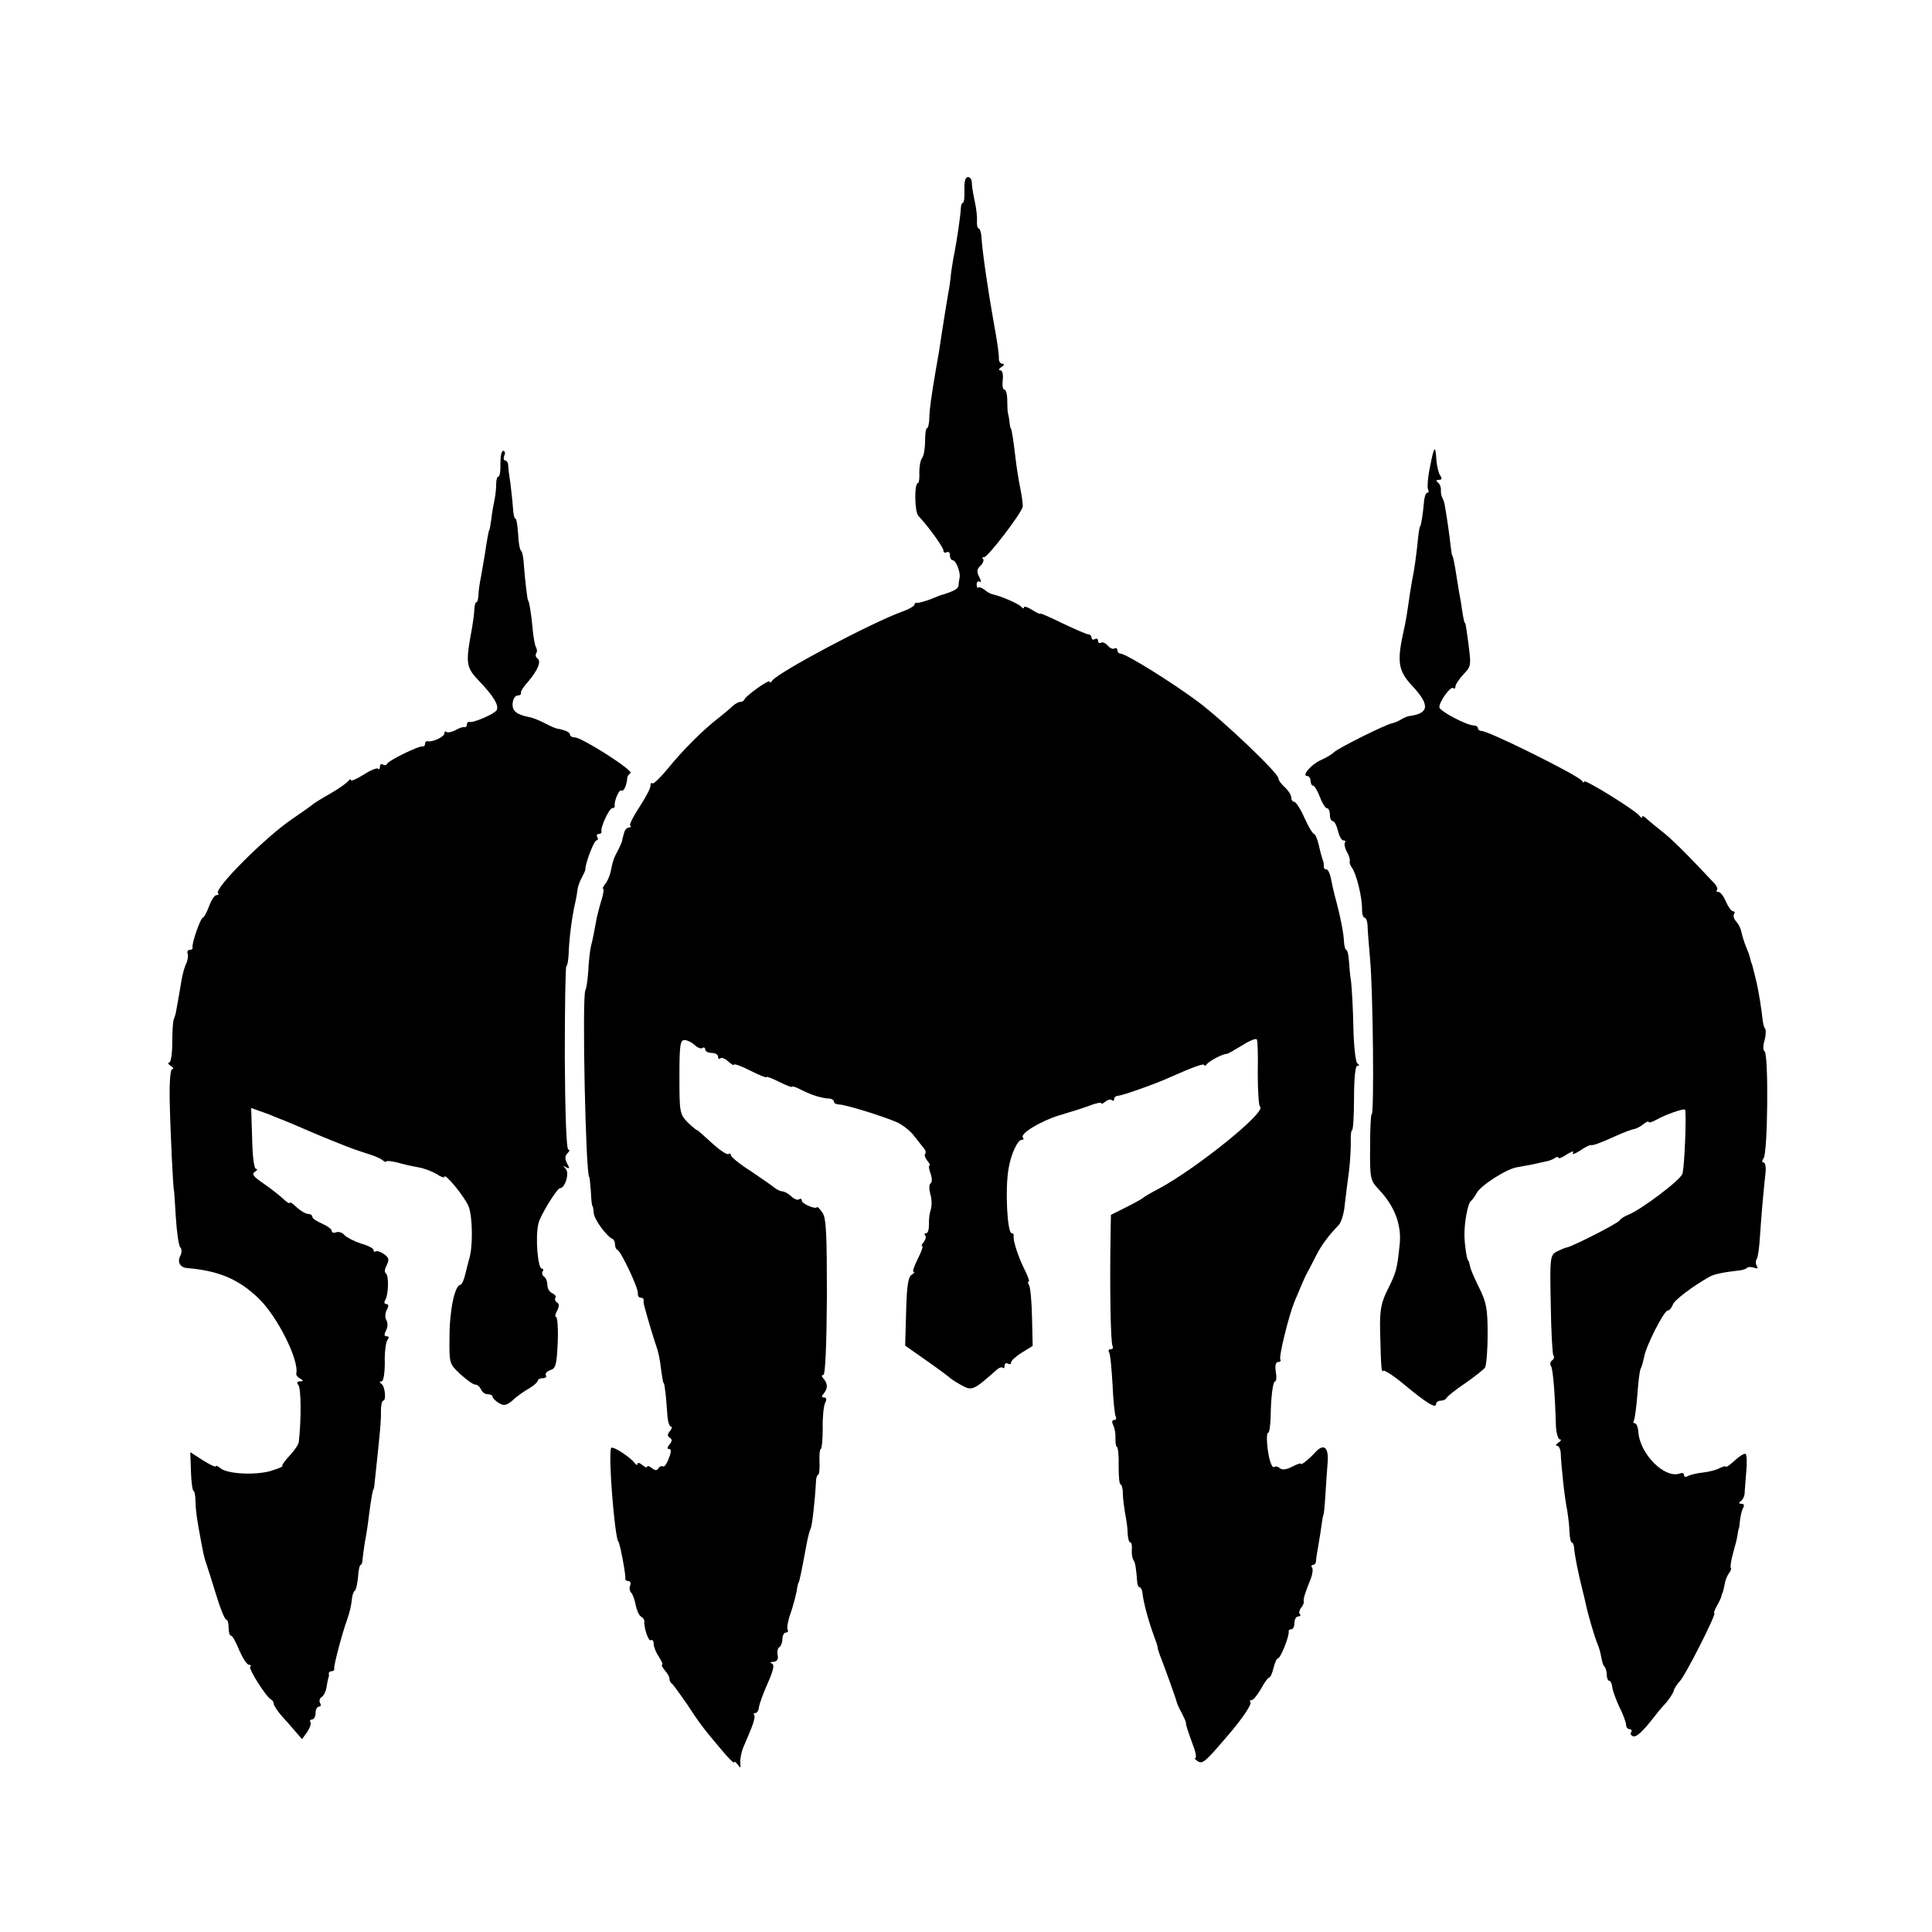 <?xml version="1.0" standalone="no"?>
<!DOCTYPE svg PUBLIC "-//W3C//DTD SVG 20010904//EN"
 "http://www.w3.org/TR/2001/REC-SVG-20010904/DTD/svg10.dtd">
<svg version="1.0" xmlns="http://www.w3.org/2000/svg"
 width="600pt" height="600pt" viewBox="0 0 600 600"
 preserveAspectRatio="xMidYMid meet">
<g transform="translate(0,600) scale(0.1,-0.1)"
fill="#000000" stroke="none">
<path d="M2995 5410 c1 -22 -1 -40 -5 -40 -3 0 -6 -8 -6 -17 -1 -22 -12 -98
-19 -133 -3 -14 -8 -43 -11 -65 -2 -22 -6 -51 -9 -65 -6 -36 -15 -90 -21 -130
-5 -36 -10 -67 -18 -110 -14 -83 -19 -119 -20 -147 0 -18 -4 -33 -7 -33 -4 0
-6 -18 -6 -39 0 -22 -4 -46 -9 -53 -6 -7 -9 -28 -9 -45 1 -18 -1 -33 -4 -33
-12 0 -11 -89 1 -102 32 -34 78 -98 78 -108 0 -6 5 -8 10 -5 6 3 10 -1 10 -9
0 -9 4 -16 9 -16 10 0 25 -39 21 -55 -1 -5 -3 -16 -3 -22 0 -11 -13 -18 -47
-29 -3 0 -21 -7 -40 -15 -19 -7 -38 -12 -42 -11 -5 1 -8 -2 -8 -6 0 -4 -17
-14 -37 -21 -97 -35 -387 -189 -405 -215 -4 -6 -8 -7 -8 -3 0 9 -73 -43 -78
-55 -2 -5 -8 -8 -14 -8 -5 0 -15 -6 -22 -12 -7 -7 -27 -24 -45 -38 -49 -38
-110 -99 -157 -157 -23 -28 -45 -49 -48 -46 -3 4 -6 0 -6 -8 0 -8 -16 -37 -34
-65 -19 -29 -32 -54 -29 -58 4 -3 2 -6 -4 -6 -6 0 -13 -8 -15 -17 -3 -10 -6
-22 -7 -28 -2 -5 -8 -19 -14 -30 -6 -11 -12 -24 -13 -30 -2 -5 -5 -21 -8 -34
-3 -12 -10 -29 -17 -37 -6 -8 -9 -14 -6 -14 3 0 1 -15 -4 -32 -6 -18 -12 -43
-15 -55 -10 -54 -13 -69 -19 -93 -3 -14 -7 -48 -8 -75 -2 -28 -6 -55 -9 -60
-11 -18 1 -580 12 -580 1 0 3 -20 5 -45 1 -25 3 -45 5 -45 1 0 3 -10 4 -23 2
-20 40 -72 59 -80 4 -2 7 -10 7 -17 0 -7 3 -15 8 -17 11 -5 66 -121 63 -135
-1 -7 3 -13 9 -13 5 0 9 -3 9 -7 -1 -5 0 -11 1 -15 1 -5 3 -11 4 -15 5 -20 29
-100 34 -113 7 -20 11 -38 16 -80 3 -19 5 -35 7 -35 3 0 8 -46 11 -92 1 -24 6
-43 11 -43 5 0 4 -6 -2 -14 -9 -10 -9 -16 -1 -21 8 -5 8 -11 -1 -21 -7 -9 -8
-14 -1 -14 7 0 7 -10 -1 -29 -6 -17 -14 -28 -18 -25 -4 2 -11 0 -14 -6 -5 -8
-11 -7 -21 1 -8 6 -14 8 -14 4 0 -4 -7 -2 -15 5 -8 7 -15 9 -15 4 0 -5 -4 -4
-8 1 -13 19 -70 56 -74 48 -10 -19 11 -276 22 -290 6 -7 24 -106 22 -115 -1
-5 3 -8 9 -8 6 0 9 -6 6 -14 -3 -7 -2 -17 3 -22 5 -5 11 -22 14 -38 3 -16 10
-32 16 -36 7 -4 11 -10 11 -14 -2 -20 13 -65 20 -60 5 3 9 -2 9 -11 0 -9 7
-27 16 -40 9 -14 14 -25 10 -25 -3 0 1 -8 9 -18 8 -9 15 -21 14 -26 0 -5 3
-12 8 -15 4 -3 24 -31 45 -61 39 -60 53 -79 111 -147 20 -24 37 -41 37 -36 0
4 5 1 11 -7 8 -12 10 -12 8 5 -1 11 3 31 8 45 6 14 18 42 26 62 8 20 13 39 9
42 -3 3 -1 6 4 6 5 0 10 8 11 18 1 9 13 43 27 74 18 41 22 58 13 62 -7 2 -5 5
5 5 11 1 16 8 13 21 -2 11 0 22 6 25 5 4 9 15 9 26 0 10 5 19 11 19 5 0 8 4 5
9 -3 5 1 28 9 50 8 23 16 54 19 69 2 15 5 27 6 27 2 0 10 38 25 120 4 22 10
44 13 49 4 8 13 85 16 144 0 12 4 22 7 22 3 0 5 18 4 40 -1 22 1 40 4 40 3 0
6 28 6 63 -1 34 3 70 7 79 6 12 5 18 -3 18 -8 0 -8 4 -1 12 13 16 13 30 0 46
-7 7 -7 12 -1 12 6 0 10 91 11 242 0 195 -2 246 -14 262 -8 12 -15 19 -17 17
-4 -8 -47 11 -47 20 0 6 -4 8 -9 4 -5 -3 -16 2 -24 10 -9 8 -21 15 -27 15 -6
0 -16 5 -23 10 -7 6 -40 29 -74 52 -35 22 -63 45 -63 50 0 5 -4 7 -8 4 -5 -3
-28 13 -51 34 -24 22 -44 40 -46 40 -2 0 -16 11 -30 25 -24 25 -25 31 -25 140
0 98 2 115 16 115 8 0 22 -7 31 -15 8 -8 19 -13 24 -10 5 4 9 1 9 -4 0 -6 9
-11 20 -11 11 0 20 -5 20 -12 0 -6 3 -8 7 -5 3 4 15 0 25 -10 10 -9 18 -13 18
-9 0 3 23 -5 50 -19 28 -14 50 -23 50 -20 0 3 18 -4 40 -15 22 -11 40 -18 40
-15 0 3 14 -2 31 -11 30 -15 61 -25 87 -26 6 -1 12 -5 12 -10 0 -4 7 -8 15 -8
20 0 139 -37 182 -56 17 -8 41 -27 52 -42 12 -15 25 -32 30 -38 6 -7 7 -14 4
-18 -3 -3 0 -12 7 -21 7 -8 10 -15 6 -15 -3 0 -1 -11 4 -25 5 -14 5 -27 0 -30
-5 -3 -5 -18 -1 -33 5 -15 5 -36 2 -47 -4 -11 -7 -32 -6 -47 0 -16 -3 -28 -9
-28 -5 0 -6 -3 -3 -7 4 -3 2 -12 -4 -20 -6 -7 -9 -13 -5 -13 4 0 -3 -18 -14
-40 -11 -22 -17 -40 -13 -40 5 0 2 -4 -6 -9 -11 -7 -15 -37 -17 -115 l-3 -105
67 -47 c37 -26 69 -50 72 -53 3 -3 19 -14 36 -23 32 -18 37 -16 106 45 9 9 19
13 22 9 3 -3 6 0 6 7 0 7 5 9 10 6 6 -3 10 -2 10 4 0 5 15 19 33 30 l34 21 -2
88 c-1 48 -5 94 -9 100 -4 7 -5 12 -1 12 3 0 -3 17 -13 37 -20 39 -37 92 -34
106 1 4 -2 7 -6 7 -14 0 -21 136 -10 200 7 44 28 90 41 90 6 0 7 3 4 7 -12 11
54 51 112 69 31 9 73 22 94 30 20 8 37 11 37 8 0 -4 6 -1 13 5 8 6 17 8 20 4
4 -3 7 -2 7 4 0 5 6 10 13 10 14 1 119 38 162 58 70 31 105 44 105 37 0 -4 4
-2 8 3 7 10 51 33 62 32 3 0 24 12 47 26 23 15 44 23 46 19 3 -4 4 -51 3 -105
0 -55 3 -101 7 -104 23 -14 -193 -189 -313 -254 -25 -13 -47 -26 -50 -29 -3
-3 -26 -16 -52 -29 l-48 -24 -1 -56 c-3 -166 0 -341 6 -351 3 -5 1 -10 -5 -10
-6 0 -9 -4 -6 -9 4 -5 8 -50 11 -100 2 -50 7 -96 10 -101 3 -6 1 -10 -5 -10
-7 0 -8 -6 -2 -18 4 -9 7 -27 6 -40 0 -12 1 -24 5 -26 3 -2 6 -29 5 -60 0 -31
2 -56 6 -56 3 0 7 -12 7 -27 0 -16 4 -44 7 -63 4 -19 8 -47 8 -62 1 -16 4 -28
8 -28 4 0 6 -10 5 -23 -1 -12 1 -26 5 -32 6 -9 8 -23 12 -72 1 -7 4 -13 8 -13
3 0 7 -8 8 -17 3 -32 21 -95 39 -143 3 -8 7 -19 8 -25 0 -5 4 -17 7 -25 12
-30 50 -135 52 -145 1 -5 8 -21 16 -35 7 -14 13 -27 13 -30 -1 -6 6 -26 23
-73 8 -20 10 -37 6 -37 -4 0 0 -5 8 -10 15 -9 23 -2 93 80 44 51 76 98 70 104
-3 3 -2 6 4 6 5 0 18 16 29 35 10 19 22 35 25 35 4 0 10 13 14 30 4 16 10 30
14 30 8 0 36 71 33 83 -1 4 3 7 8 7 6 0 10 9 10 20 0 11 5 20 12 20 6 0 8 3 5
7 -4 3 -2 12 3 19 6 6 10 16 9 20 -2 9 3 24 22 72 5 13 7 28 4 33 -4 5 -2 9 3
9 5 0 9 6 9 13 0 6 4 30 8 52 4 22 8 51 10 65 2 14 4 25 5 25 1 0 4 27 6 60 2
33 5 79 7 102 4 47 -11 61 -36 35 -22 -24 -47 -44 -47 -38 0 3 -12 -1 -27 -9
-17 -9 -31 -11 -38 -5 -7 6 -14 7 -18 4 -3 -3 -8 4 -12 16 -10 31 -14 90 -7
90 4 0 7 21 8 48 1 65 7 112 14 112 4 0 5 14 2 30 -3 19 0 30 7 30 7 0 10 4 7
8 -5 9 26 134 43 177 23 55 34 81 42 95 5 8 16 31 26 50 16 32 39 63 71 96 7
8 16 35 18 61 3 27 9 73 13 103 4 30 6 72 6 93 -1 20 1 37 4 37 3 0 6 45 6
100 0 60 4 100 10 100 7 0 7 3 0 8 -5 4 -11 54 -12 112 -1 58 -5 121 -7 140
-3 19 -6 50 -7 68 -1 17 -5 32 -8 32 -3 0 -6 10 -7 23 -1 28 -10 76 -30 150
-3 12 -8 34 -11 50 -3 15 -9 27 -14 27 -5 0 -8 3 -8 8 1 4 0 10 -1 15 -6 18
-8 24 -15 55 -4 17 -11 32 -14 32 -4 0 -18 23 -30 50 -12 28 -27 50 -32 50 -5
0 -9 6 -9 13 0 8 -9 22 -20 32 -11 10 -20 22 -20 28 0 16 -171 179 -250 238
-82 61 -224 149 -240 149 -5 0 -10 5 -10 11 0 5 -4 8 -9 5 -5 -3 -14 1 -21 9
-7 8 -16 12 -21 9 -5 -3 -9 0 -9 6 0 6 -4 8 -10 5 -5 -3 -10 -1 -10 4 0 6 -5
11 -10 11 -6 0 -42 16 -80 34 -39 19 -70 33 -70 30 0 -2 -11 3 -25 12 -14 9
-25 12 -25 8 0 -5 -4 -4 -8 1 -6 9 -62 33 -88 39 -7 1 -18 7 -26 14 -8 6 -17
10 -20 7 -2 -3 -5 2 -5 10 0 8 5 12 10 8 5 -3 4 4 -2 15 -8 16 -8 24 4 35 8 8
11 17 8 21 -4 3 -2 6 4 6 11 0 116 137 119 156 1 6 -2 31 -7 55 -5 24 -12 67
-15 94 -7 60 -12 89 -14 93 -2 1 -4 11 -5 22 -1 11 -4 23 -5 28 -1 4 -2 22 -2
40 0 17 -4 32 -9 32 -5 0 -7 14 -5 30 2 17 -1 30 -8 30 -6 0 -4 5 4 10 9 6 10
10 3 10 -6 0 -12 8 -11 18 0 15 -4 45 -18 122 -17 96 -34 214 -36 253 -1 15
-5 27 -8 27 -4 0 -7 10 -6 23 1 12 -2 40 -7 62 -5 22 -9 48 -9 58 0 9 -5 17
-12 17 -8 0 -12 -14 -11 -40z"/>
<path d="M4441 4550 c-7 -33 -9 -65 -6 -70 3 -6 2 -10 -2 -10 -5 0 -10 -15
-11 -32 -3 -34 -9 -73 -12 -73 -1 0 -4 -16 -6 -35 -5 -53 -12 -102 -19 -135
-3 -16 -8 -48 -11 -70 -3 -22 -9 -60 -15 -85 -21 -95 -17 -123 26 -169 57 -61
54 -87 -10 -95 -5 -1 -17 -6 -25 -11 -8 -5 -20 -10 -26 -11 -19 -3 -168 -77
-181 -90 -7 -7 -26 -18 -42 -25 -29 -13 -60 -49 -41 -49 5 0 10 -7 10 -15 0
-8 4 -15 8 -15 4 0 14 -16 21 -35 7 -19 17 -35 22 -35 5 0 9 -9 9 -20 0 -11 4
-20 9 -20 5 0 12 -13 16 -30 4 -16 11 -30 17 -30 6 0 8 -3 5 -6 -3 -4 -1 -16
5 -28 7 -11 11 -25 10 -30 -2 -4 1 -13 6 -20 14 -18 33 -93 32 -133 0 -13 4
-23 8 -23 4 0 8 -10 9 -22 0 -13 4 -61 8 -108 9 -96 13 -480 5 -480 -3 0 -5
-46 -5 -102 -1 -99 1 -104 27 -132 48 -50 71 -109 65 -169 -8 -79 -11 -89 -38
-143 -20 -40 -24 -63 -23 -124 3 -121 4 -134 10 -127 3 3 33 -16 65 -43 69
-57 99 -76 99 -60 0 5 6 10 14 10 8 0 16 4 18 8 2 5 28 26 58 46 30 21 58 43
62 49 4 7 8 53 8 104 0 79 -4 99 -26 143 -14 29 -28 59 -29 69 -2 9 -4 16 -5
16 -4 0 -11 44 -12 75 -1 42 10 102 20 110 4 3 12 14 18 25 13 24 93 75 125
80 13 2 38 7 54 10 17 4 35 8 40 9 6 1 16 5 23 9 6 5 12 5 12 1 0 -3 12 1 26
11 15 9 23 12 19 5 -4 -7 5 -4 21 6 15 11 31 18 34 18 7 -2 27 5 80 29 24 11
49 20 56 21 7 1 19 8 28 15 9 7 16 10 16 7 0 -4 10 -1 23 6 30 17 85 36 90 32
5 -6 -1 -175 -8 -199 -5 -19 -127 -111 -169 -128 -11 -4 -23 -12 -26 -17 -5
-9 -146 -81 -164 -84 -6 -1 -20 -7 -32 -13 -20 -12 -21 -19 -18 -162 1 -82 5
-154 8 -160 4 -5 2 -12 -4 -16 -6 -4 -7 -11 -3 -18 6 -10 12 -83 15 -184 1
-24 7 -43 12 -43 6 0 4 -5 -4 -10 -8 -5 -10 -10 -4 -10 5 0 10 -10 11 -22 1
-37 12 -140 20 -178 3 -19 7 -50 7 -67 1 -18 4 -33 7 -33 3 0 6 -6 7 -12 2
-27 12 -78 27 -138 3 -11 7 -28 9 -38 9 -42 29 -108 37 -127 5 -11 10 -30 12
-42 2 -12 6 -26 10 -29 4 -4 7 -16 7 -26 0 -10 4 -18 8 -18 4 0 8 -9 9 -19 1
-11 11 -38 22 -62 12 -23 21 -49 21 -56 0 -7 5 -13 11 -13 5 0 8 -4 5 -9 -4
-5 -1 -11 6 -13 11 -4 32 17 73 70 5 7 19 23 30 35 11 13 21 29 23 36 1 7 10
20 18 29 17 16 116 212 108 212 -3 0 1 10 8 23 7 12 13 25 14 30 1 4 2 8 3 10
2 1 4 13 7 26 2 14 9 30 14 36 5 7 8 14 5 16 -2 3 1 23 7 45 6 21 13 47 14 57
1 9 3 18 4 20 1 1 3 14 4 28 2 14 6 31 10 37 4 7 2 12 -6 12 -9 0 -9 3 -2 8 6
4 11 14 12 22 0 8 3 39 5 68 3 29 2 54 -2 57 -4 2 -19 -7 -34 -21 -15 -14 -27
-22 -27 -19 0 3 -8 1 -19 -4 -10 -6 -34 -12 -52 -14 -19 -2 -40 -7 -47 -11 -7
-4 -12 -3 -12 3 0 6 -6 8 -13 5 -47 -17 -124 60 -129 129 -1 15 -6 27 -11 27
-4 0 -6 4 -3 8 3 5 8 42 11 81 3 40 7 77 11 82 3 5 7 21 10 35 6 35 62 144 73
144 6 0 12 8 16 18 4 14 61 57 114 87 14 8 43 14 88 19 13 1 26 5 29 9 3 3 13
3 22 0 10 -4 13 -2 8 5 -4 7 -4 17 0 23 4 6 8 39 10 73 4 58 9 121 17 194 2
17 -1 32 -6 32 -6 0 -5 5 0 13 13 15 16 324 3 332 -5 3 -5 18 0 34 4 16 5 32
2 36 -3 3 -7 16 -8 28 -3 30 -12 87 -19 117 -3 14 -8 32 -10 40 -2 8 -4 17 -6
20 -1 3 -3 10 -4 15 -1 6 -7 22 -13 36 -6 15 -12 35 -14 45 -2 11 -9 25 -16
32 -7 8 -10 18 -7 23 4 5 2 9 -3 9 -5 0 -15 14 -22 30 -7 17 -17 30 -23 30 -6
0 -8 3 -5 6 4 3 -1 14 -10 23 -87 93 -135 140 -163 161 -18 14 -38 31 -46 38
-7 7 -13 10 -13 5 0 -4 -4 -3 -8 3 -10 16 -172 116 -172 107 0 -5 -4 -3 -8 3
-11 16 -288 154 -311 154 -6 0 -11 4 -11 8 0 5 -6 9 -12 9 -23 0 -108 45 -108
57 0 18 36 67 43 59 4 -3 7 -1 7 5 0 6 11 23 25 38 26 28 25 24 10 134 -2 14
-4 25 -5 25 -2 0 -4 9 -6 20 -2 11 -5 31 -7 45 -3 14 -8 45 -12 70 -8 53 -13
75 -15 75 -1 0 -3 14 -5 30 -3 31 -13 98 -18 125 -1 8 -5 20 -8 25 -3 6 -5 17
-4 25 0 8 -4 18 -10 22 -6 5 -5 8 4 8 9 0 10 4 4 13 -5 6 -10 28 -12 46 -3 52
-7 48 -20 -19z"/>
<path d="M1554 4560 c1 -22 -2 -40 -6 -40 -4 0 -7 -10 -7 -22 0 -13 -2 -35 -5
-49 -3 -14 -8 -41 -10 -60 -3 -19 -5 -34 -6 -34 -2 0 -8 -33 -14 -75 -3 -19
-9 -51 -12 -70 -4 -19 -8 -45 -8 -57 -1 -13 -3 -23 -6 -23 -4 0 -6 -10 -7 -22
0 -13 -4 -39 -7 -58 -21 -111 -19 -122 22 -165 45 -47 63 -77 54 -91 -8 -12
-73 -40 -84 -36 -5 1 -8 -3 -8 -8 0 -5 -3 -9 -7 -8 -5 1 -18 -3 -29 -10 -12
-6 -24 -8 -28 -5 -3 3 -6 1 -6 -5 0 -10 -38 -28 -52 -24 -5 1 -8 -3 -8 -8 0
-5 -3 -9 -7 -8 -11 3 -107 -44 -111 -54 -2 -5 -8 -6 -13 -2 -5 3 -9 0 -9 -7 0
-7 -3 -10 -6 -6 -3 3 -24 -5 -45 -19 -21 -13 -39 -21 -39 -17 0 5 -4 3 -8 -2
-4 -6 -29 -24 -57 -40 -27 -15 -52 -31 -55 -34 -3 -3 -31 -23 -62 -44 -83 -56
-244 -217 -231 -231 4 -3 1 -6 -5 -6 -6 0 -16 -16 -23 -35 -7 -19 -16 -35 -19
-35 -7 0 -35 -80 -32 -92 1 -5 -3 -8 -9 -8 -6 0 -9 -6 -6 -12 2 -7 0 -21 -5
-31 -5 -10 -11 -32 -14 -50 -5 -30 -11 -64 -17 -97 -1 -8 -5 -19 -7 -25 -3 -5
-5 -38 -5 -72 0 -35 -4 -63 -10 -63 -5 0 -3 -5 5 -10 8 -5 11 -10 5 -10 -6 0
-9 -38 -8 -97 2 -101 11 -278 13 -278 1 0 3 -38 6 -85 3 -47 9 -89 14 -94 5
-5 5 -16 0 -26 -10 -19 -1 -36 20 -38 98 -8 160 -34 222 -93 59 -56 128 -194
118 -235 -1 -4 4 -11 12 -15 11 -7 11 -9 -1 -9 -9 0 -10 -4 -4 -12 8 -11 9
-104 1 -176 -1 -8 -13 -26 -28 -42 -15 -16 -26 -31 -23 -33 2 -2 -16 -9 -39
-16 -51 -13 -132 -8 -153 9 -8 7 -15 10 -15 6 0 -3 -18 5 -40 19 l-39 25 2
-60 c1 -33 5 -60 8 -60 3 0 6 -15 6 -32 1 -32 4 -53 18 -128 8 -42 10 -50 17
-70 3 -8 16 -50 29 -92 13 -43 27 -78 32 -78 4 0 7 -11 7 -25 0 -14 3 -25 8
-25 4 0 15 -20 25 -45 11 -25 24 -45 30 -45 6 0 8 -3 4 -6 -6 -7 51 -96 65
-102 4 -2 8 -8 8 -13 0 -5 11 -22 24 -37 14 -15 33 -37 44 -50 l20 -23 16 22
c8 12 13 26 10 31 -3 4 0 8 5 8 6 0 11 9 11 20 0 11 5 20 11 20 5 0 7 5 3 11
-3 6 -2 14 4 18 7 4 14 18 16 31 2 14 5 27 6 30 2 3 2 8 1 12 0 5 4 8 9 8 5 0
9 3 8 7 -3 7 25 112 40 153 9 26 13 44 15 65 1 11 5 22 9 25 4 3 8 22 10 43 1
20 5 37 8 37 3 0 6 8 6 18 1 9 4 33 7 52 4 19 10 58 13 85 7 54 12 80 14 80 1
0 3 11 4 25 16 149 20 190 19 218 0 17 3 32 7 32 10 0 6 44 -5 52 -7 5 -7 8 0
8 6 0 10 26 10 58 -1 31 3 63 8 70 6 8 5 12 -2 12 -8 0 -9 5 -2 18 5 10 6 24
1 32 -5 8 -4 22 1 32 7 12 6 18 -1 18 -6 0 -8 5 -4 12 11 17 12 78 2 84 -5 3
-3 14 3 25 8 17 7 23 -8 34 -10 7 -21 11 -25 9 -5 -3 -8 -1 -8 4 0 5 -17 14
-39 20 -21 7 -44 19 -51 26 -6 8 -18 12 -26 9 -8 -3 -14 -1 -14 5 0 5 -14 15
-30 22 -16 7 -30 16 -30 21 0 5 -6 9 -13 9 -7 0 -23 9 -35 20 -12 12 -22 18
-22 15 0 -4 -7 0 -15 7 -21 19 -36 31 -73 57 -26 18 -31 26 -20 32 7 5 9 9 3
9 -6 0 -11 40 -12 95 l-3 94 28 -10 c15 -5 34 -12 42 -16 8 -3 17 -7 20 -8 9
-3 64 -26 100 -42 19 -8 45 -19 58 -24 12 -5 32 -13 45 -18 12 -5 40 -15 62
-22 22 -6 46 -16 53 -22 6 -5 12 -7 12 -4 0 3 15 1 33 -3 17 -5 47 -12 65 -15
19 -3 44 -13 58 -21 13 -9 24 -13 24 -9 0 15 62 -60 75 -91 13 -31 14 -127 2
-164 -2 -8 -8 -30 -12 -47 -4 -18 -11 -33 -15 -33 -17 0 -34 -78 -34 -160 -1
-84 -1 -85 33 -117 20 -18 40 -33 47 -33 7 0 14 -7 18 -15 3 -8 12 -15 21 -15
8 0 15 -3 15 -8 0 -4 9 -13 19 -19 16 -10 23 -8 43 8 12 12 35 28 51 37 15 9
27 20 27 24 0 4 7 8 16 8 8 0 13 4 9 9 -3 5 3 12 14 16 17 5 20 17 23 85 2 44
-1 80 -5 80 -4 0 -3 9 3 19 7 14 7 22 0 26 -6 4 -8 10 -5 15 3 4 -2 10 -10 14
-8 3 -15 14 -15 25 0 11 -5 23 -10 26 -6 4 -8 11 -5 16 4 5 2 9 -2 9 -13 0
-21 98 -11 140 5 24 58 110 67 110 16 0 30 47 18 60 -9 10 -9 11 1 5 11 -6 12
-3 3 12 -7 14 -7 23 1 31 7 7 8 12 3 12 -6 0 -10 112 -11 285 0 157 2 285 5
285 3 0 6 17 7 38 1 40 9 109 20 157 4 17 7 37 8 45 1 8 7 24 13 35 6 11 11
22 11 25 -1 18 27 90 34 90 5 0 6 5 3 10 -3 6 -1 10 4 10 6 0 10 3 9 8 -4 12
24 72 33 72 5 0 9 3 8 8 -2 15 14 52 21 47 7 -4 16 15 18 39 0 5 5 12 10 15
12 7 -151 111 -173 111 -8 0 -15 4 -15 9 0 7 -15 14 -43 19 -4 1 -20 8 -37 17
-16 8 -37 17 -47 18 -39 8 -53 19 -51 43 1 13 8 24 15 24 7 0 12 3 11 8 -2 4
8 20 22 35 30 35 42 64 29 72 -5 4 -7 11 -4 16 4 5 3 14 -1 20 -3 6 -8 32 -10
58 -4 44 -11 86 -14 86 -2 0 -10 67 -13 110 -1 22 -5 42 -9 45 -4 3 -8 27 -9
53 -2 26 -5 47 -9 47 -3 0 -6 15 -7 33 -1 17 -5 52 -8 77 -4 25 -7 51 -7 58
-1 6 -5 12 -9 12 -5 0 -6 7 -3 15 4 8 2 15 -3 15 -6 0 -9 -18 -9 -40z"/>
</g>
</svg>

